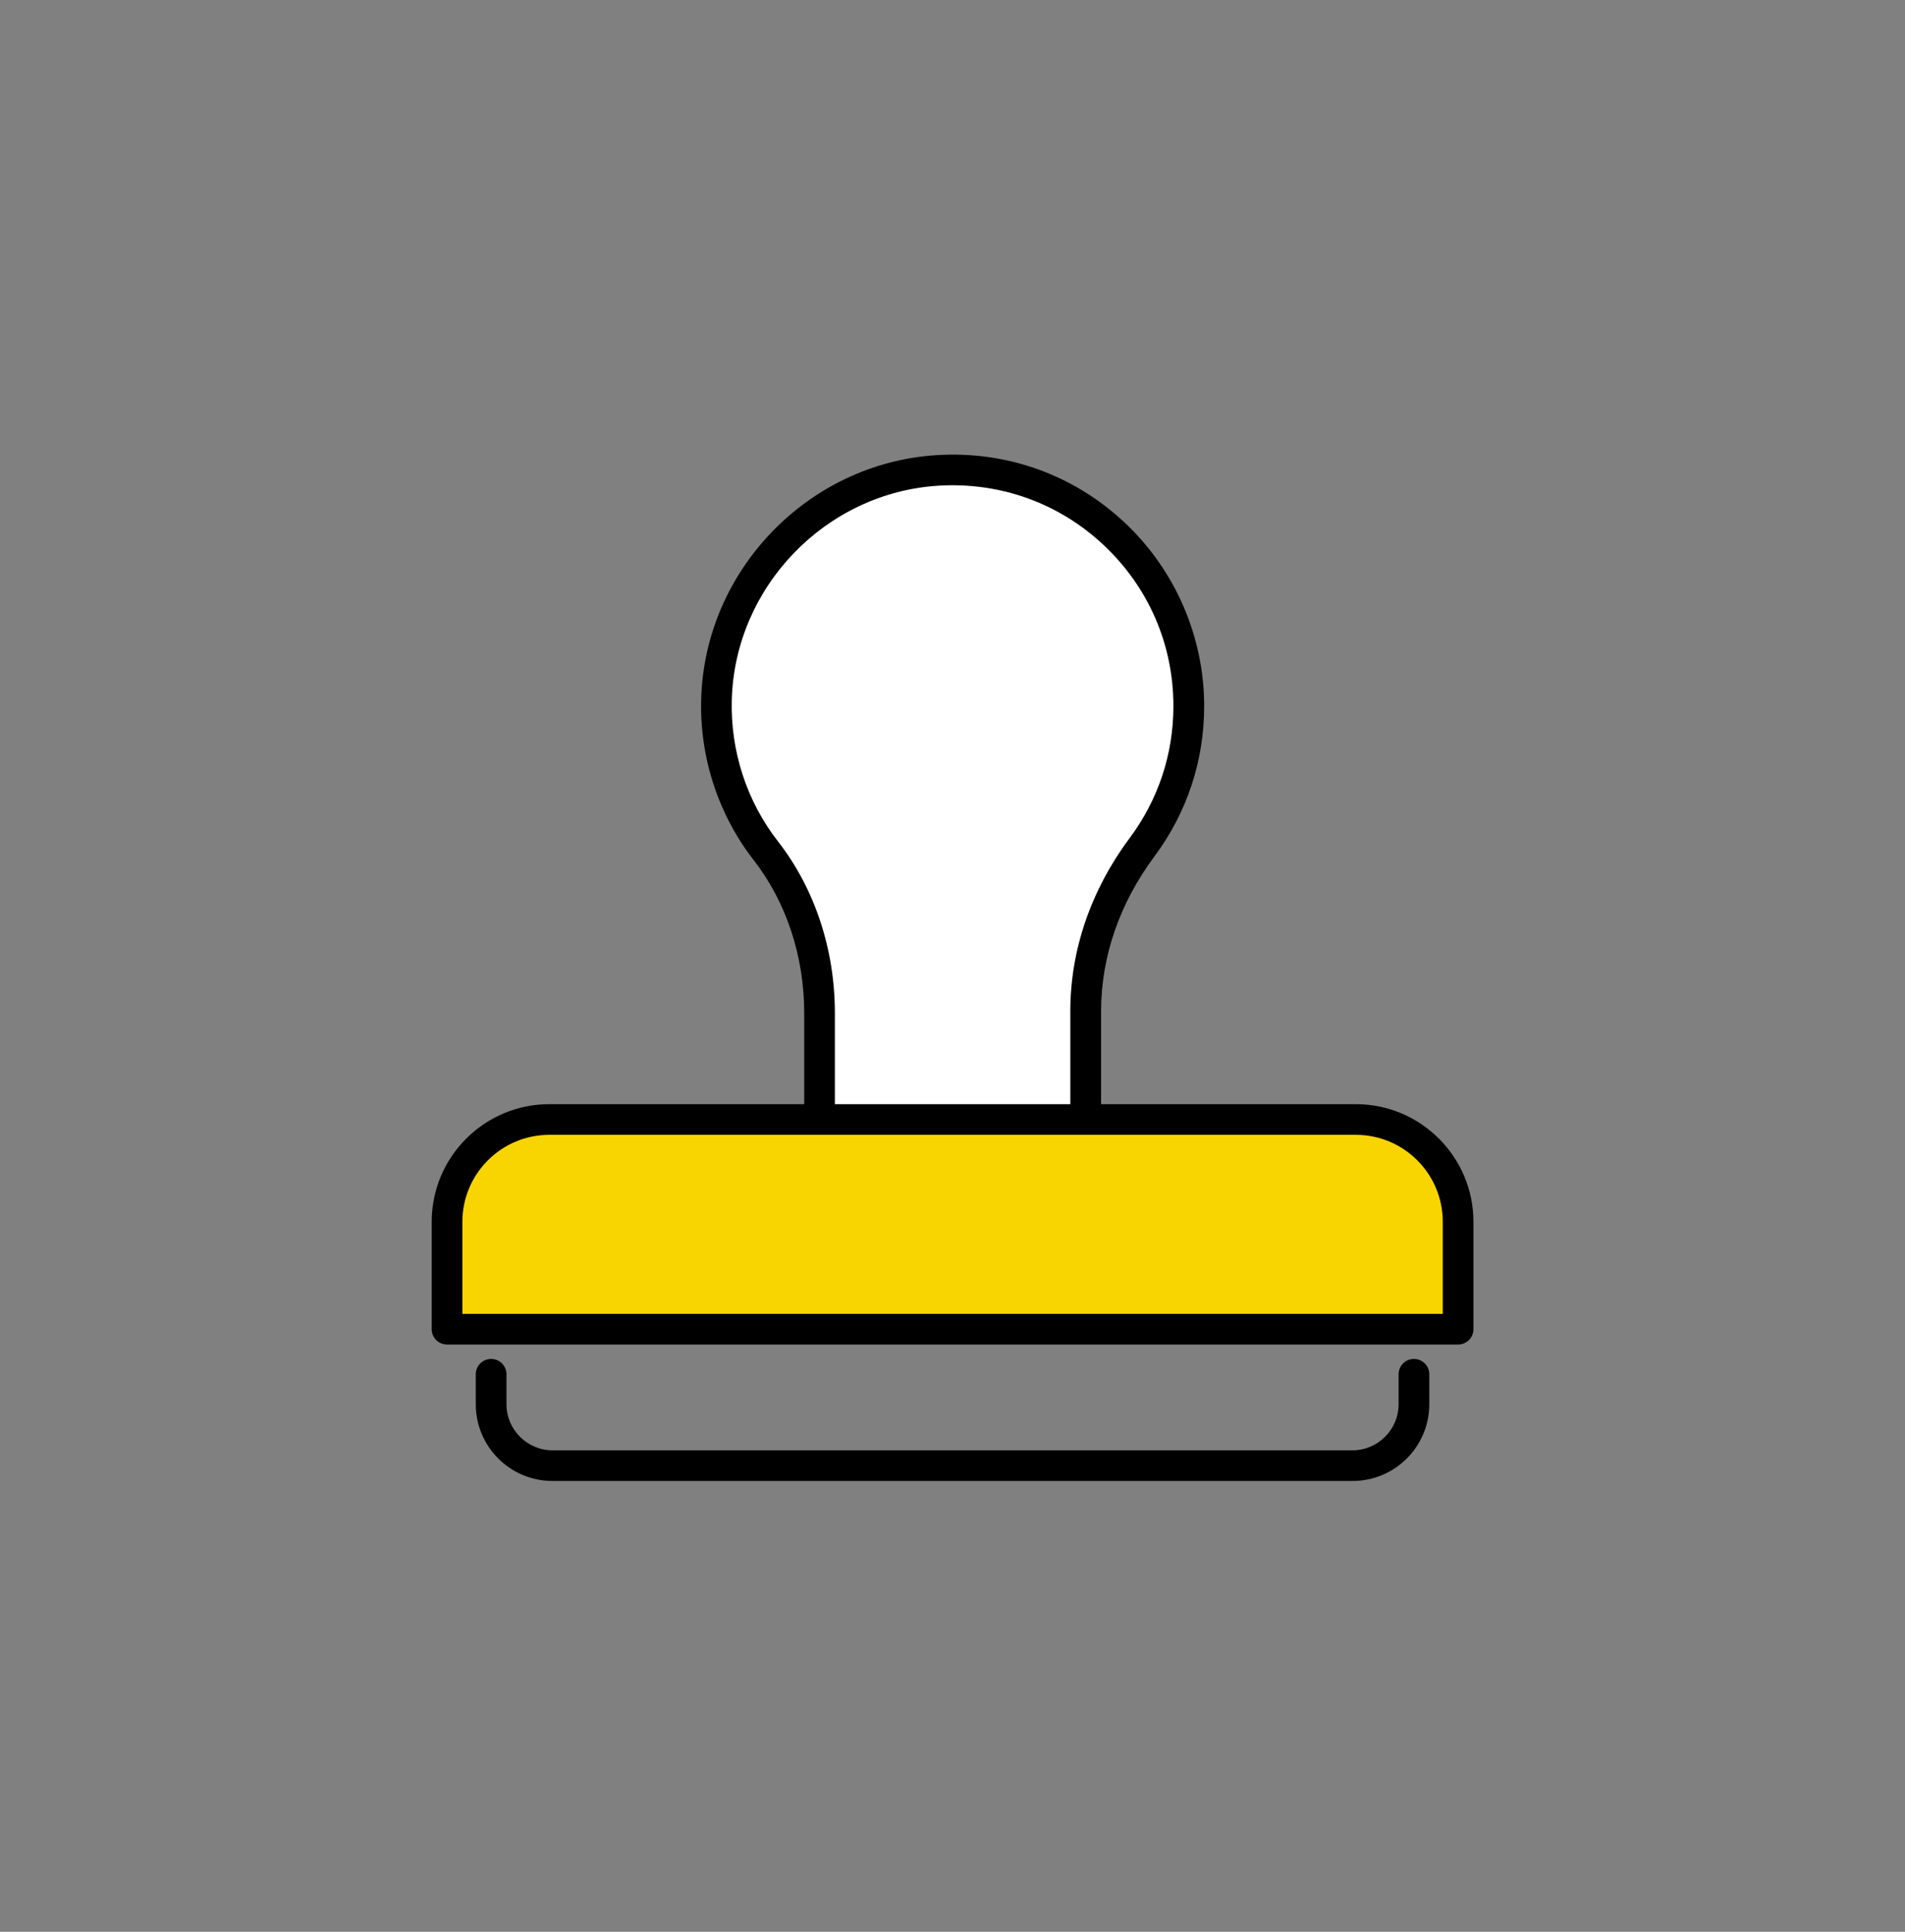 <svg width="72" height="73" viewBox="0 0 72 73" fill="none" xmlns="http://www.w3.org/2000/svg">
<rect x="0" y="0" width="72" height="73" fill="#808080" stroke="none"/>
<path d="M51.12 55.964H20.881C19.281 55.964 17.982 54.666 17.982 53.065V51.933C17.982 51.612 18.241 51.353 18.562 51.353C18.883 51.353 19.142 51.612 19.142 51.933V53.065C19.142 54.024 19.923 54.805 20.881 54.805H51.12C52.079 54.805 52.86 54.024 52.86 53.065V51.933C52.86 51.612 53.119 51.353 53.44 51.353C53.761 51.353 54.02 51.612 54.02 51.933V53.065C54.02 54.666 52.721 55.964 51.12 55.964Z" fill="black"/>
<path d="M44.928 26.684C44.928 21.566 40.618 17.454 35.431 17.774C30.87 18.057 27.209 21.852 27.078 26.421C27.016 28.586 27.724 30.581 28.949 32.158C30.302 33.897 30.97 36.073 30.97 38.276V43.073H41.028V38.211C41.028 35.965 41.817 33.812 43.162 32.014C44.271 30.526 44.928 28.683 44.928 26.684Z" fill="white"/>
<path d="M41.032 43.653H30.974C30.654 43.653 30.395 43.394 30.395 43.074V38.277C30.395 36.135 29.718 34.09 28.493 32.513C27.144 30.778 26.436 28.609 26.502 26.406C26.641 21.543 30.549 17.5 35.4 17.199C38.056 17.032 40.584 17.941 42.517 19.758C44.422 21.547 45.512 24.071 45.512 26.684C45.512 28.748 44.863 30.708 43.634 32.359C42.316 34.129 41.616 36.151 41.616 38.211V43.074C41.616 43.394 41.357 43.653 41.036 43.653H41.032ZM31.554 42.494H40.453V38.211C40.453 35.903 41.229 33.638 42.698 31.667C43.777 30.217 44.349 28.497 44.349 26.684C44.349 24.357 43.413 22.197 41.716 20.6C40.02 19.008 37.801 18.211 35.466 18.354C31.21 18.617 27.778 22.169 27.658 26.441C27.604 28.377 28.222 30.283 29.409 31.802C30.793 33.58 31.554 35.88 31.554 38.277V42.494Z" fill="black"/>
<path d="M16.896 50.228V46.17C16.896 44.044 18.636 42.304 20.762 42.304H51.244C53.37 42.304 55.11 44.044 55.11 46.17V50.228" fill="#F8D500"/>
<path d="M55.106 50.808H16.896C16.575 50.808 16.316 50.549 16.316 50.228V46.17C16.316 43.719 18.311 41.725 20.762 41.725H51.244C53.695 41.725 55.689 43.719 55.689 46.17V50.228C55.689 50.549 55.43 50.808 55.109 50.808H55.106ZM17.476 49.649H54.53V46.17C54.53 44.357 53.057 42.884 51.244 42.884H20.762C18.949 42.884 17.476 44.357 17.476 46.17V49.649Z" fill="black"/>
</svg>
